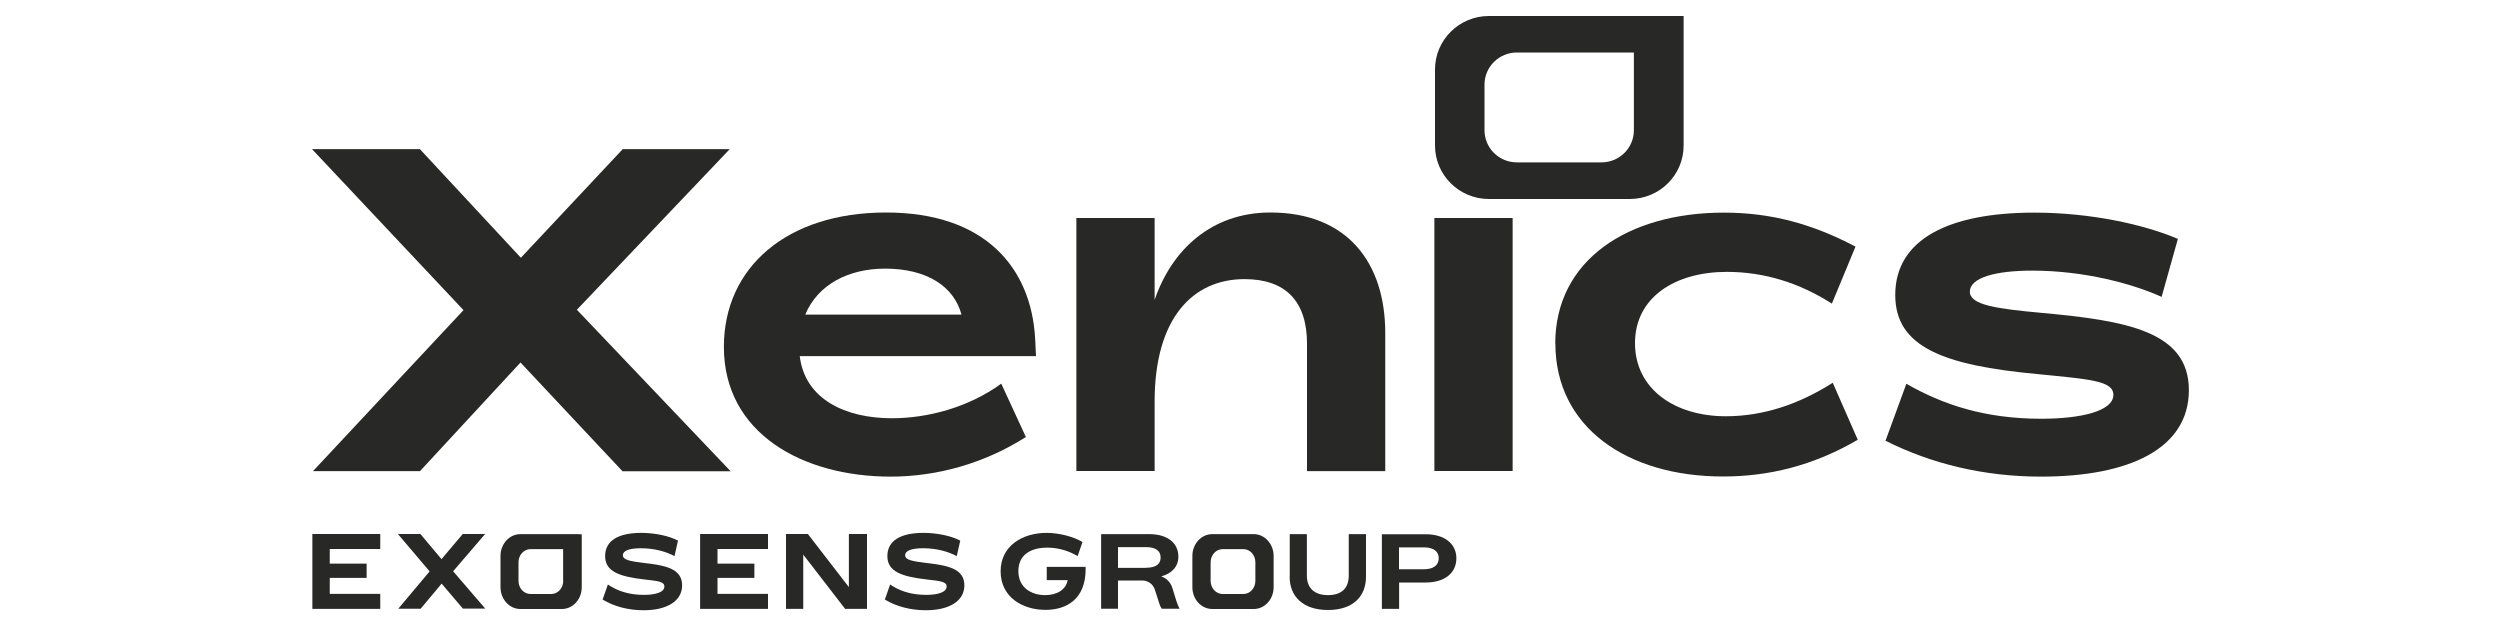 <?xml version="1.0" encoding="UTF-8"?>
<svg id="Laag_1" xmlns="http://www.w3.org/2000/svg" version="1.1" viewBox="0 0 200 50">
  <!-- Generator: Adobe Illustrator 29.5.0, SVG Export Plug-In . SVG Version: 2.1.0 Build 137)  -->
  <defs>
    <style>
      .st0 {
        fill: #282826;
      }
    </style>
  </defs>
  <g id="sub-brands">
    <g>
      <g>
        <path class="st0" d="M49.79,37.69l-8.15-8.69-8.04,8.69h-8.56l12.04-12.88-12.12-12.88h8.63l8.08,8.69,8.15-8.69h8.56l-12.23,12.85,12.3,12.92h-8.67Z"/>
        <path class="st0" d="M80.1,30.69l1.97,4.27c-3.34,2.13-7.15,3.17-10.82,3.17-7.04,0-13.34-3.46-13.34-10.38,0-6.33,5-10.75,12.97-10.75s11.6,4.45,11.93,10.05l.07,1.44h-18.9c.41,3.46,3.67,4.97,7.37,4.97,2.89,0,6.15-.88,8.74-2.76h0ZM64.43,25.17h12.49c-.59-2.21-2.7-3.68-6.12-3.68-2.89,0-5.37,1.25-6.38,3.68h0Z"/>
        <path class="st0" d="M110.82,26.65v11.04h-6.26v-10.2c0-3.39-1.71-5.16-5-5.16-4.11,0-7.19,3.09-7.19,9.79v5.56h-6.26v-20.24h6.26v6.55c1.37-4.01,4.56-6.99,9.26-6.99,6.15,0,9.19,4.01,9.19,9.64Z"/>
        <path class="st0" d="M114.75,17.44h6.26v20.24h-6.26v-20.24Z"/>
        <path class="st0" d="M124.42,27.5c0-6.7,5.82-10.49,13.49-10.49,3.74,0,7.04.88,10.53,2.72l-1.89,4.56c-2.59-1.66-5.41-2.54-8.41-2.54-4.11,0-7.34,2.02-7.34,5.7s3.19,5.85,7.26,5.85c3,0,5.86-.96,8.56-2.68l2,4.56c-3.59,2.1-7.19,2.94-10.78,2.94-7.67,0-13.41-3.94-13.41-10.64h-.01Z"/>
        <path class="st0" d="M150.84,35.26l1.67-4.56c2.89,1.66,6.26,2.8,10.78,2.8,3.22,0,5.78-.62,5.78-1.91,0-1.14-1.93-1.25-6.04-1.66-7.56-.7-11.41-2.17-11.41-6.33,0-4.49,4.34-6.59,11.12-6.59,4.45,0,8.71.92,11.49,2.1l-1.3,4.64c-2.37-1.07-6.23-2.1-10.34-2.1-2.93,0-5,.55-5,1.69,0,1.07,2.19,1.36,5.74,1.69,6.78.62,11.78,1.47,11.78,6.18s-4.82,6.92-11.82,6.92c-4.59,0-8.78-1.03-12.45-2.87h0Z"/>
        <path class="st0" d="M134.68,1.28s-3.16,0-4.3,0h-11.27c-2.38,0-4.31,1.92-4.31,4.28v6.08c0,2.36,1.93,4.28,4.31,4.28h11.27c2.38,0,4.31-1.91,4.31-4.28v-6.08c0-1.22,0-4.29,0-4.29h0s0,0,0,0ZM130.71,10.42c0,1.42-1.16,2.57-2.59,2.57h-6.77c-1.43,0-2.59-1.15-2.59-2.57v-3.65c0-1.42,1.16-2.57,2.59-2.57h6.77c.69,0,2.59,0,2.59,0,0,0,0,1.84,0,2.58v3.65h0s0,0,0,0Z"/>
      </g>
      <g>
        <path class="st0" d="M86.85,45.35v.19c0,2.4-1.54,3.25-3.21,3.25-1.82,0-3.59-1.01-3.59-3.08s1.78-3.08,3.67-3.08c1.02,0,2.15.3,2.88.73l-.39,1.13c-.58-.35-1.43-.68-2.41-.68-1.32,0-2.33.55-2.33,1.88s1.05,1.92,2.15,1.92c.93,0,1.67-.44,1.79-1.2h-1.67v-1.06h3.11,0Z"/>
        <path class="st0" d="M94.35,48.7h-1.41c-.09-.14-.14-.24-.19-.4l-.37-1.15c-.14-.42-.54-.71-1-.71h-1.94v2.26h-1.35v-5.97h3.84c1.44,0,2.34.68,2.34,1.81,0,.78-.52,1.34-1.37,1.57.39.14.74.44.89.93l.32,1.04c.09.27.16.42.25.61h0s0,0,0,0h0ZM91.68,45.42c.76,0,1.17-.27,1.17-.82s-.42-.83-1.17-.83h-2.24v1.66h2.24Z"/>
        <path class="st0" d="M103.18,46.13v-3.4h1.37v3.32c0,.99.6,1.56,1.69,1.56s1.66-.56,1.66-1.56v-3.32h1.38v3.4c0,1.62-1.08,2.67-3.04,2.67s-3.07-1.05-3.07-2.67h0Z"/>
        <path class="st0" d="M116.51,44.66c0,1.18-.94,1.94-2.45,1.94h-2.13v2.11h-1.38v-5.97h3.51c1.5,0,2.45.76,2.45,1.92h0ZM115.1,44.66c0-.55-.43-.87-1.18-.87h-2v1.75h2c.76,0,1.18-.33,1.18-.89h0Z"/>
        <path class="st0" d="M26.38,43.92v1.17h2.95v1.14h-2.95v1.28h4.04v1.2h-5.43v-5.99h5.43v1.2h-4.05Z"/>
        <path class="st0" d="M37.04,48.7l-1.71-2.01-1.68,2.01h-1.79l2.51-2.99-2.54-2.99h1.8l1.69,2.01,1.7-2.01h1.79l-2.56,2.98,2.57,2.99h-1.81s0,0,0,0Z"/>
        <path class="st0" d="M48.21,47.96l.42-1.2c.7.48,1.62.83,2.88.83.99,0,1.64-.23,1.64-.67,0-.38-.47-.44-1.57-.56-2-.23-3.17-.62-3.17-1.87s1.07-1.86,2.89-1.86c1.11,0,2.25.25,2.94.62l-.28,1.24c-.63-.34-1.56-.63-2.69-.63-1.01,0-1.44.23-1.44.56,0,.38.6.48,1.64.61,1.74.2,3.1.44,3.1,1.8,0,1.25-1.21,1.99-3.08,1.99-1.21,0-2.37-.3-3.29-.86h0Z"/>
        <path class="st0" d="M57.4,43.92v1.17h2.95v1.14h-2.95v1.28h4.04v1.2h-5.43v-5.99h5.43v1.2h-4.04Z"/>
        <path class="st0" d="M69.36,42.72v5.99h-1.75l-3.35-4.34v4.34h-1.38v-5.99h1.75l3.28,4.25v-4.25h1.46,0Z"/>
        <path class="st0" d="M70.79,47.96l.42-1.2c.7.48,1.62.83,2.88.83.99,0,1.64-.23,1.64-.67,0-.38-.47-.44-1.57-.56-2-.23-3.17-.62-3.17-1.87s1.07-1.86,2.89-1.86c1.11,0,2.25.25,2.94.62l-.28,1.24c-.63-.34-1.56-.63-2.69-.63-1.01,0-1.44.23-1.44.56,0,.38.6.48,1.64.61,1.74.2,3.1.44,3.1,1.8,0,1.25-1.21,1.99-3.08,1.99-1.21,0-2.37-.3-3.29-.86h0,0Z"/>
        <path class="st0" d="M46.29,42.73h-4.66c-.88,0-1.59.78-1.59,1.75v2.49c0,.97.71,1.75,1.59,1.75h3.32c.88,0,1.59-.78,1.59-1.75v-4.23h-.25ZM45.06,46.47c0,.58-.43,1.05-.96,1.05h-1.66c-.53,0-.96-.47-.96-1.05v-1.49c0-.58.43-1.05.96-1.05h2.61v2.54h0Z"/>
        <path class="st0" d="M101.89,44.48c0-.96-.71-1.75-1.59-1.75h-3.32c-.88,0-1.59.78-1.59,1.75v2.49c0,.97.71,1.75,1.59,1.75h3.32c.88,0,1.59-.78,1.59-1.75v-2.49ZM100.43,46.47c0,.58-.43,1.05-.96,1.05h-1.66c-.53,0-.96-.47-.96-1.05v-1.49c0-.58.43-1.05.96-1.05h1.66c.53,0,.96.47.96,1.05v1.49h0s0,0,0,0h0Z"/>
      </g>
    </g>
  </g>
</svg>
